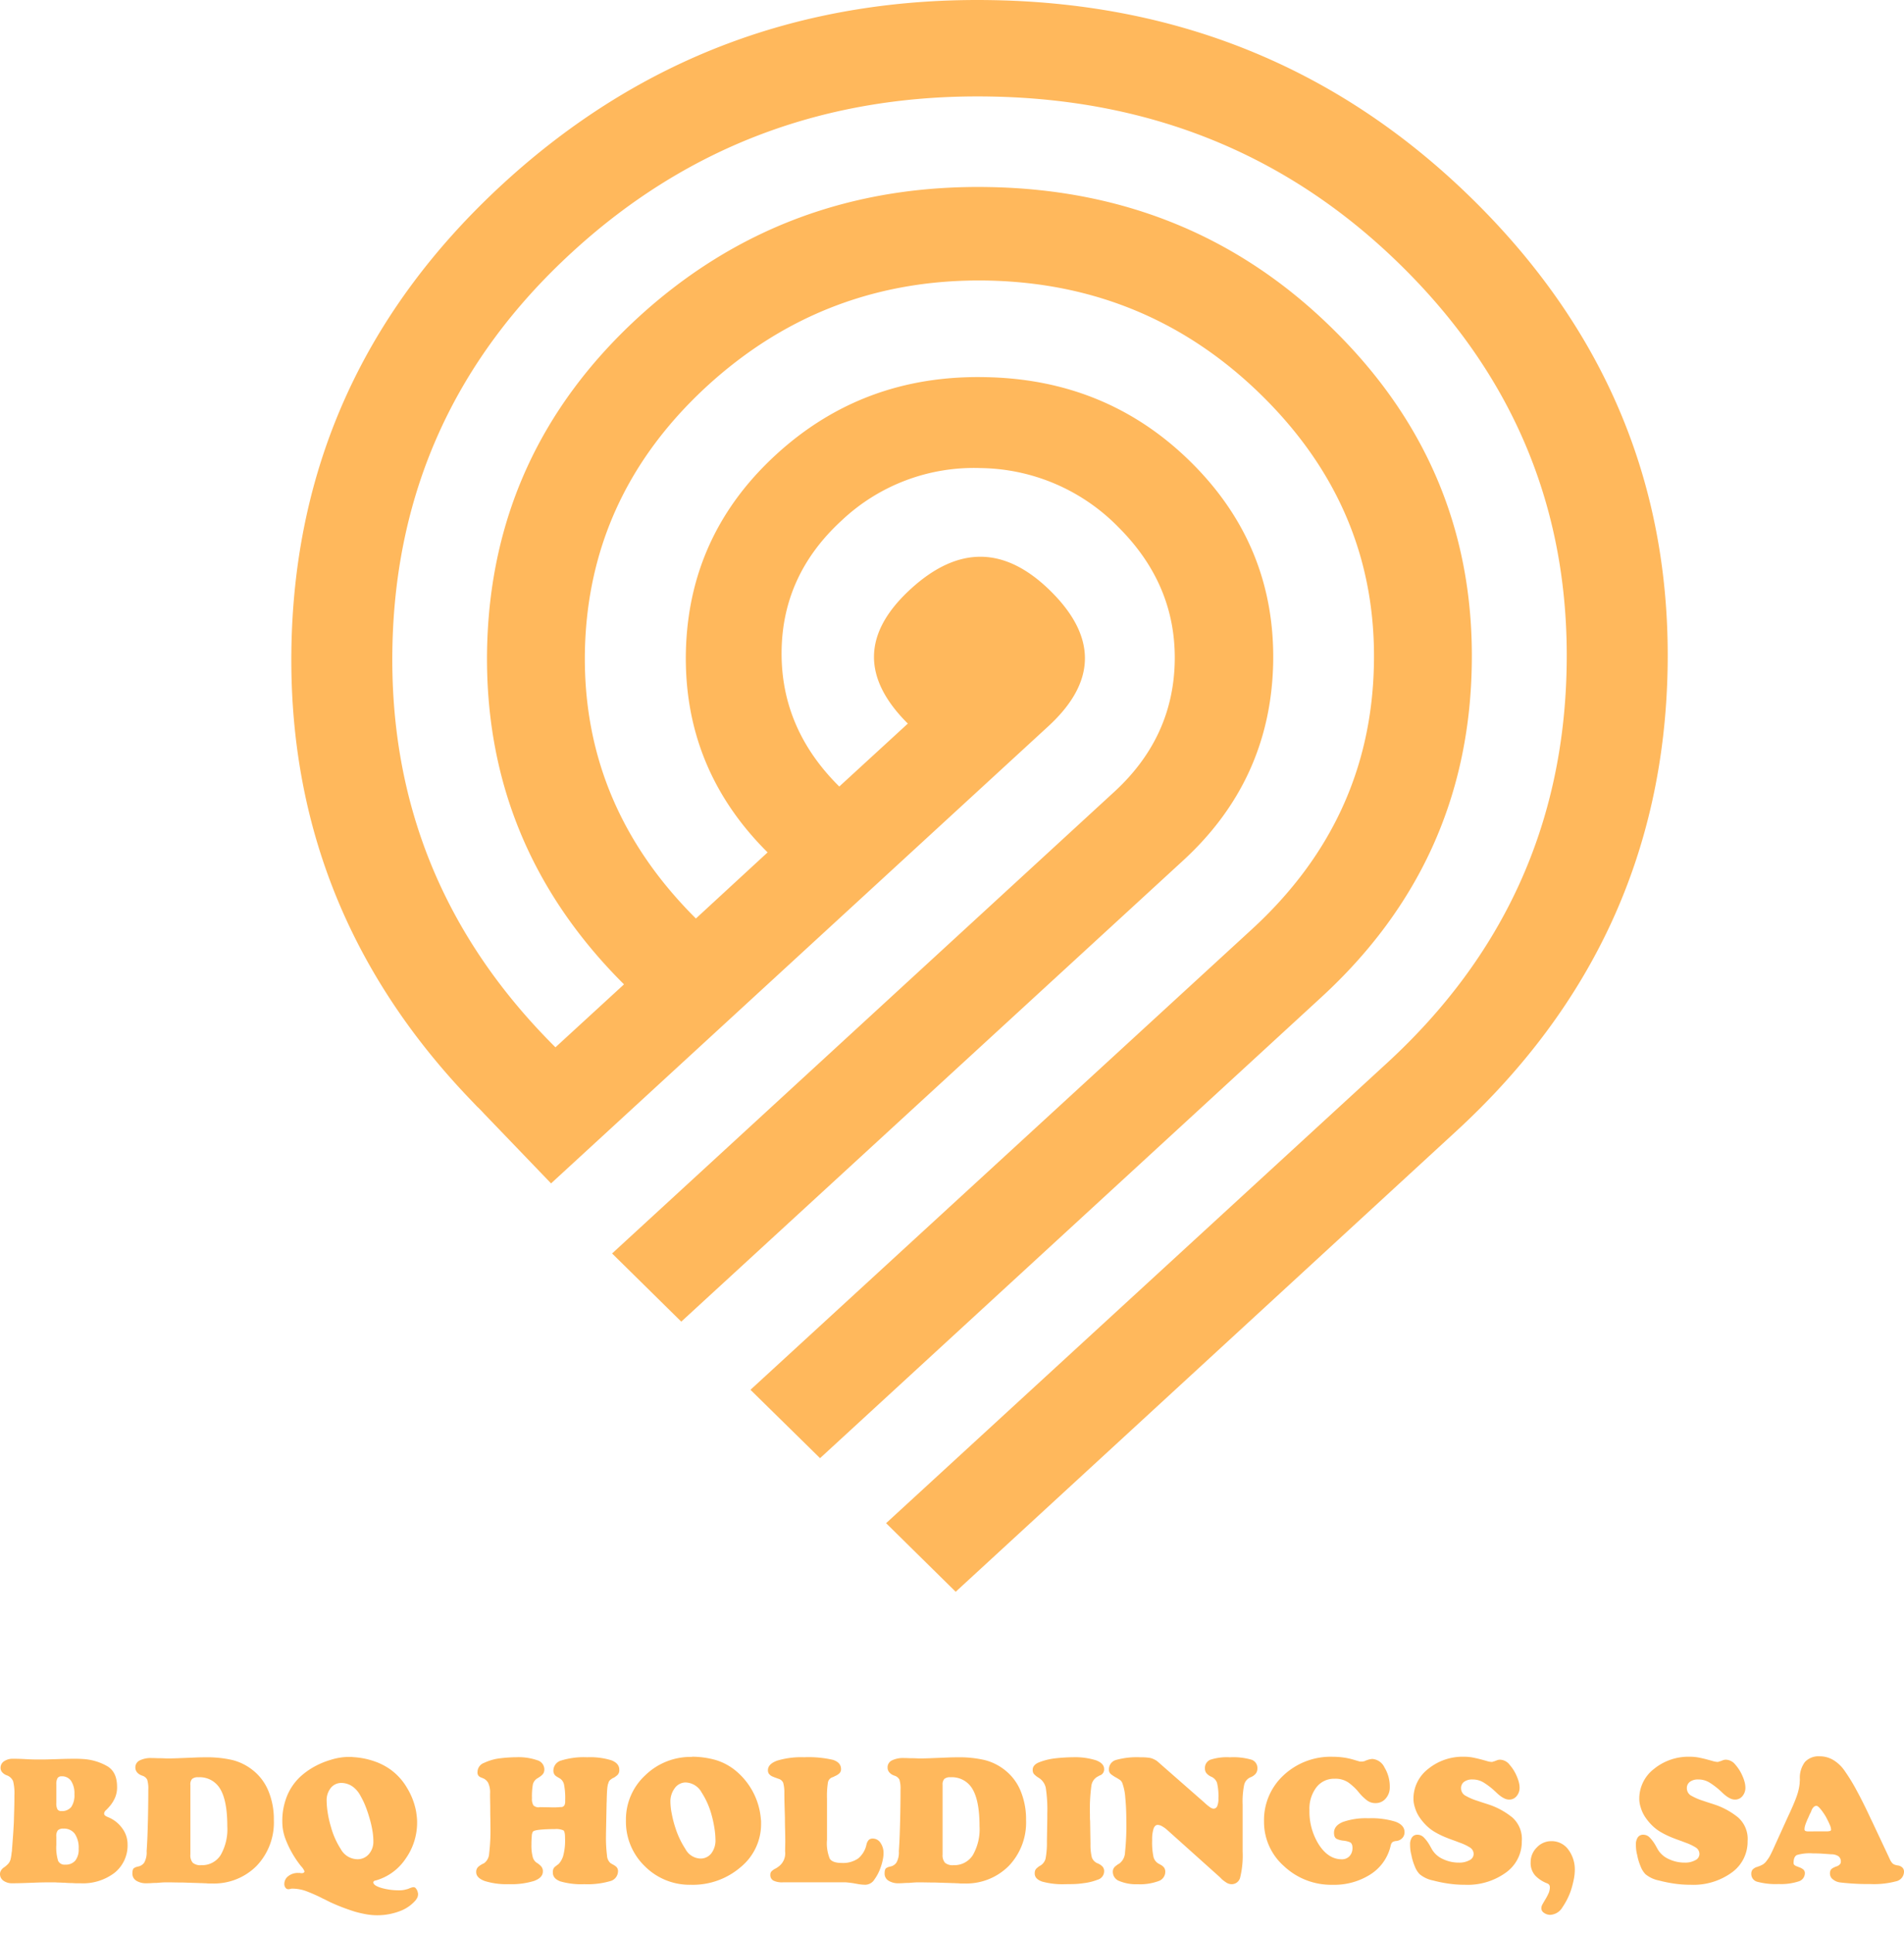 <svg xmlns="http://www.w3.org/2000/svg" xmlns:xlink="http://www.w3.org/1999/xlink" width="371.342" height="376.896" viewBox="0 0 371.342 376.896"><defs><clipPath id="a"><rect width="371.342" height="376.896" transform="translate(0 -0.001)" fill="none"/></clipPath></defs><g transform="translate(0 0.001)"><path d="M355.5,376.895h.01l-.01-.031Z" fill="#ffb455"/><g clip-path="url(#a)"><path d="M11.886,367.013c-.241-.011-.47-.016-.685-.016-.24-.024-.48-.035-.721-.035H9.761c-.554,0-1.1.006-1.64.017s-1.085.03-1.638.056c-.673.023-1.35.048-2.034.07s-1.362.036-2.036.036a2.821,2.821,0,0,1-1.747-.505A1.553,1.553,0,0,1,0,365.342a1.287,1.287,0,0,1,.181-.667,2.056,2.056,0,0,1,.5-.56,4.871,4.871,0,0,0,.4-.286c.119-.1.227-.193.322-.287a2.129,2.129,0,0,0,.648-1.029,8.4,8.4,0,0,0,.217-1.348,2.686,2.686,0,0,0,.054-.29,2.591,2.591,0,0,0,.018-.323q.107-1.33.2-2.646t.162-2.65c.023-.864.047-1.731.073-2.608S2.81,350.89,2.81,350a9.733,9.733,0,0,0-.252-2.754,2.1,2.1,0,0,0-1.189-1.134.072.072,0,0,1-.052-.018.079.079,0,0,0-.055-.017,2.213,2.213,0,0,1-.864-.613,1.28,1.28,0,0,1-.289-.83,1.506,1.506,0,0,1,.684-1.278,2.991,2.991,0,0,1,1.765-.486c.408,0,.815.007,1.225.018s.826.032,1.259.055q.614.035,1.225.053c.408.015.816.018,1.224.018.6,0,1.2,0,1.8-.018s1.213-.03,1.837-.053q.9-.034,1.8-.055c.6-.011,1.2-.018,1.8-.018.289,0,.577.007.866.018s.587.032.9.055a10.718,10.718,0,0,1,4.357,1.335q1.98,1.113,1.982,4.067a5.1,5.1,0,0,1-.4,2.124,6.868,6.868,0,0,1-.863,1.443,10.577,10.577,0,0,1-.865.951,1.027,1.027,0,0,0-.4.669.514.514,0,0,0,.109.322.821.821,0,0,0,.359.252.36.36,0,0,0,.127.072c.06.025.112.048.162.073a6.251,6.251,0,0,1,2.755,2.141,5.214,5.214,0,0,1,1.062,3.115,6.847,6.847,0,0,1-2.5,5.566,10.142,10.142,0,0,1-6.678,2.069h-.776c-.252,0-.509-.013-.773-.036-.265,0-.522-.006-.776-.017s-.51-.03-.773-.053c-.24,0-.481-.009-.719-.022m-.9-19.175v3.639a2.487,2.487,0,0,0,.217,1.242.825.825,0,0,0,.756.344,2.3,2.3,0,0,0,1.945-.8,4.062,4.062,0,0,0,.612-2.482,4.4,4.4,0,0,0-.649-2.594,2.125,2.125,0,0,0-1.836-.9.9.9,0,0,0-.811.362,2.352,2.352,0,0,0-.234,1.222Zm0,10.156v1.659a8.943,8.943,0,0,0,.343,3.1,1.363,1.363,0,0,0,1.386.755,2.445,2.445,0,0,0,1.962-.774,3.48,3.48,0,0,0,.667-2.322,4.814,4.814,0,0,0-.755-2.918,2.583,2.583,0,0,0-2.2-1.008,1.481,1.481,0,0,0-1.1.326,1.82,1.82,0,0,0-.306,1.224Z" fill="#ffb85c"/><path d="M37.362,367.052c-.54-.014-1.085-.032-1.638-.055q-.828,0-1.637-.017c-.54-.013-1.088-.019-1.641-.019-.311,0-.629.013-.953.036s-.642.049-.954.074c-.337,0-.66.011-.973.034s-.636.035-.972.035a3.572,3.572,0,0,1-2.016-.5,1.6,1.6,0,0,1-.757-1.4c0-.55.1-.9.306-1.044a1.765,1.765,0,0,1,.7-.286,1.369,1.369,0,0,1,.2-.056,1.535,1.535,0,0,0,.2-.053,1.918,1.918,0,0,0,.9-.685,4.034,4.034,0,0,0,.469-2.233q.107-1.512.162-3.007c.036-1,.065-1.984.09-2.969s.041-1.976.054-2.972.019-2,.019-3.007a5.857,5.857,0,0,0-.217-2,1.626,1.626,0,0,0-1.008-.776.094.094,0,0,1-.073-.038,2.026,2.026,0,0,1-.9-.612,1.423,1.423,0,0,1-.323-.934,1.481,1.481,0,0,1,.828-1.367,4.892,4.892,0,0,1,2.376-.471c.264,0,.528.007.793.018s.54.018.828.018c.264,0,.527.008.792.02s.529.018.792.018c.6,0,1.2-.013,1.8-.038s1.2-.047,1.8-.071,1.2-.047,1.8-.073,1.2-.035,1.8-.035a21.81,21.81,0,0,1,5.35.539,10.471,10.471,0,0,1,3.727,1.8,9.989,9.989,0,0,1,3.222,4.124,14.335,14.335,0,0,1,1.1,5.744,12.227,12.227,0,0,1-3.367,8.964,11.705,11.705,0,0,1-8.733,3.422H40.73a4.29,4.29,0,0,1-.576-.037c-.194,0-.386-.006-.576-.017s-.385-.018-.577-.018c-.553-.023-1.1-.04-1.639-.053m-.234-19.139v13.613a2.243,2.243,0,0,0,.469,1.617,2.313,2.313,0,0,0,1.655.469,4.278,4.278,0,0,0,3.766-1.944,10.13,10.13,0,0,0,1.314-5.655q0-4.934-1.369-7.235a4.622,4.622,0,0,0-4.286-2.307,1.742,1.742,0,0,0-1.206.324,1.553,1.553,0,0,0-.343,1.153Z" fill="#ffb85c"/><path d="M62.841,370.054c-.122-.062-.228-.114-.325-.164q-1.333-.651-2.7-1.178a7.9,7.9,0,0,0-2.844-.525.931.931,0,0,0-.2.019.588.588,0,0,0-.163.051.62.62,0,0,0-.162.021,1.009,1.009,0,0,1-.2.019.679.679,0,0,1-.575-.292,1.212,1.212,0,0,1-.216-.756,1.869,1.869,0,0,1,.773-1.5,2.987,2.987,0,0,1,1.927-.62h.361a.336.336,0,0,0,.161.038h.2a.569.569,0,0,0,.377-.109.323.323,0,0,0,.127-.251,3.042,3.042,0,0,0-.665-.991,19.82,19.82,0,0,1-2.972-5.132,9.519,9.519,0,0,1-.685-3.6,12.831,12.831,0,0,1,1.008-5.166,10.652,10.652,0,0,1,2.99-3.981,14.236,14.236,0,0,1,2.521-1.677,15.661,15.661,0,0,1,2.881-1.168,12,12,0,0,1,1.8-.431,10.864,10.864,0,0,1,1.729-.148h.431a3.2,3.2,0,0,1,.468.04,14.922,14.922,0,0,1,3.891.735,12.194,12.194,0,0,1,3.314,1.639,11.6,11.6,0,0,1,3.275,3.593,13.637,13.637,0,0,1,1.8,4.711c.047.334.091.665.127.987a9.26,9.26,0,0,1,.054.992,12.162,12.162,0,0,1-2.286,7.209,10.387,10.387,0,0,1-5.816,4.187.541.541,0,0,0-.342.144.339.339,0,0,0-.091.217c0,.407.524.768,1.567,1.082a12.459,12.459,0,0,0,3.546.466,4.558,4.558,0,0,0,.919-.088c.275-.062.534-.125.774-.2.217-.1.416-.174.6-.234a1.512,1.512,0,0,1,.449-.091.571.571,0,0,1,.452.255,2.094,2.094,0,0,1,.305.544c.024.1.048.192.072.291a1.03,1.03,0,0,1,.037.252,1.856,1.856,0,0,1-.037.363,1.267,1.267,0,0,1-.109.325,2.424,2.424,0,0,1-.143.255c-.049.071-.1.144-.143.218a7.449,7.449,0,0,1-3.134,2.174,12.382,12.382,0,0,1-6.59.6,21.448,21.448,0,0,1-2.233-.523q-1.26-.4-2.484-.871t-2.306-.979c-.191-.1-.383-.194-.575-.289l-.578-.291c-.12-.05-.239-.1-.358-.164M64.5,348.578a3.793,3.793,0,0,0-.793,2.5,15.911,15.911,0,0,0,.2,2.251,19.45,19.45,0,0,0,.63,2.788,15.477,15.477,0,0,0,1.927,4.359,3.753,3.753,0,0,0,3.223,1.98,2.887,2.887,0,0,0,2.25-.989,3.682,3.682,0,0,0,.882-2.539,12.91,12.91,0,0,0-.2-2.142,19.154,19.154,0,0,0-.558-2.359,23.313,23.313,0,0,0-.756-2.251,15.2,15.2,0,0,0-.973-2.034,5.133,5.133,0,0,0-1.655-1.919,3.86,3.86,0,0,0-2.162-.639,2.613,2.613,0,0,0-2.016.99" fill="#ffb85c"/><path d="M105.225,352.3l2.087.036a13.359,13.359,0,0,0,2.017-.053.747.747,0,0,0,.847-.613,1.71,1.71,0,0,0,.054-.451v-.36a13.548,13.548,0,0,0-.217-2.91,1.877,1.877,0,0,0-.827-1.249c-.216-.12-.4-.228-.559-.326a2,2,0,0,1-.378-.289,1.366,1.366,0,0,1-.252-.434,1.612,1.612,0,0,1-.071-.507,2.072,2.072,0,0,1,1.583-1.951,14.871,14.871,0,0,1,5.006-.616,14.021,14.021,0,0,1,4.736.594q1.528.6,1.529,1.82a1.312,1.312,0,0,1-.341,1.028,5.643,5.643,0,0,1-.738.561h-.073a4.249,4.249,0,0,0-.593.4,1.152,1.152,0,0,0-.379.615.28.28,0,0,1-.018.088.223.223,0,0,1-.054.09,6.807,6.807,0,0,0-.161,1.029c-.038.4-.067,1.065-.091,2,0,.167-.006.354-.017.56s-.018.413-.018.63l-.11,5.518v.252a27.592,27.592,0,0,0,.2,3.968,2.115,2.115,0,0,0,.668,1.477.837.837,0,0,1,.126.074,1.271,1.271,0,0,0,.126.07.033.033,0,0,1,.035.038,3.538,3.538,0,0,1,.829.522,1.143,1.143,0,0,1,.359.919,2.009,2.009,0,0,1-1.584,1.91,15.789,15.789,0,0,1-5,.579,14.642,14.642,0,0,1-4.645-.54c-.985-.359-1.477-.937-1.477-1.728a1.545,1.545,0,0,1,.18-.866,1.687,1.687,0,0,1,.468-.434,1.511,1.511,0,0,1,.253-.2,1.728,1.728,0,0,0,.287-.234,4.094,4.094,0,0,0,.811-1.459,11.489,11.489,0,0,0,.378-3.547c0-.817-.1-1.31-.307-1.476a3.493,3.493,0,0,0-1.747-.253,26.863,26.863,0,0,0-2.9.127q-1.134.127-1.315.378a1.745,1.745,0,0,0-.216.864c-.048.481-.071,1.043-.071,1.694a8.648,8.648,0,0,0,.252,2.356,1.875,1.875,0,0,0,.829,1.173,3.648,3.648,0,0,1,.81.664,1.425,1.425,0,0,1,.342.99q0,1.227-1.71,1.857a14.947,14.947,0,0,1-4.917.629,14.162,14.162,0,0,1-4.717-.613c-1.1-.406-1.657-.984-1.657-1.728a1.325,1.325,0,0,1,.47-1.1,4.56,4.56,0,0,1,1.043-.63,2.443,2.443,0,0,0,1.008-1.889,38.047,38.047,0,0,0,.252-5.384q0-.792-.018-1.565c-.012-.516-.017-1.04-.017-1.569s-.007-1.049-.018-1.565-.02-1.04-.02-1.567a4.349,4.349,0,0,0-.377-2.154,2.107,2.107,0,0,0-.845-.815,1.593,1.593,0,0,1-.217-.088,1.322,1.322,0,0,0-.216-.09,1.488,1.488,0,0,1-.558-.33.986.986,0,0,1-.234-.758,1.91,1.91,0,0,1,1.26-1.79,10.46,10.46,0,0,1,2.774-.853c.7-.094,1.367-.161,2.016-.2s1.151-.055,1.512-.055a11.125,11.125,0,0,1,4.069.579,1.881,1.881,0,0,1,1.406,1.736,1.8,1.8,0,0,1-.109.668,1.4,1.4,0,0,1-.4.525,2.464,2.464,0,0,1-.36.289c-.146.1-.312.206-.5.326a.1.1,0,0,0-.072.036,1.958,1.958,0,0,0-.794,1.122,13.093,13.093,0,0,0-.179,2.713,2.384,2.384,0,0,0,.288,1.4,1.494,1.494,0,0,0,1.189.361Z" fill="#ffb85c"/><path d="M134.933,342.474a17.041,17.041,0,0,1,4.682.647,11.306,11.306,0,0,1,3.709,1.947,13.657,13.657,0,0,1,5.078,9.649,2.113,2.113,0,0,1,.035.38v.377a10.848,10.848,0,0,1-3.96,8.5,14.259,14.259,0,0,1-9.724,3.459,12.34,12.34,0,0,1-9-3.619,12.072,12.072,0,0,1-3.674-8.951,11.7,11.7,0,0,1,3.746-8.751,12.67,12.67,0,0,1,9.111-3.6ZM131.6,348.6a4.3,4.3,0,0,0-.847,2.738,12.654,12.654,0,0,0,.252,2.2,21.857,21.857,0,0,0,.721,2.808,16.95,16.95,0,0,0,1.945,4.106,3.463,3.463,0,0,0,2.88,1.872,2.648,2.648,0,0,0,2.178-1.01,4.149,4.149,0,0,0,.811-2.673,15.5,15.5,0,0,0-.2-2.217,22.032,22.032,0,0,0-.594-2.726,15.537,15.537,0,0,0-1.908-4.262,3.7,3.7,0,0,0-3.168-1.948A2.65,2.65,0,0,0,131.6,348.6" fill="#ffb85c"/><path d="M161.293,350.612v8.068a7.886,7.886,0,0,0,.54,3.673c.361.554,1.141.828,2.341.828a5.172,5.172,0,0,0,3.206-.881,4.8,4.8,0,0,0,1.62-2.755,1.9,1.9,0,0,1,.45-.865,1.1,1.1,0,0,1,.774-.252,1.779,1.779,0,0,1,1.495.826,3.506,3.506,0,0,1,.6,2.09,6.417,6.417,0,0,1-.146,1.207,10.165,10.165,0,0,1-.431,1.53,8.676,8.676,0,0,1-1.19,2.3,2.136,2.136,0,0,1-1.727,1.047,8.184,8.184,0,0,1-.954-.056,7.831,7.831,0,0,1-.955-.161H166.8a.292.292,0,0,1-.109-.036c-.289-.05-.576-.091-.864-.127s-.575-.066-.866-.09H152.688a3.867,3.867,0,0,1-1.856-.342,1.206,1.206,0,0,1-.593-1.135.9.9,0,0,1,.232-.664,3.066,3.066,0,0,1,.6-.453c.1-.047.2-.1.307-.161a2.457,2.457,0,0,0,.3-.2,3.2,3.2,0,0,0,1.441-3.1l.035-1.8q0-1.152-.035-2.359t-.035-2.43c-.024-.814-.05-1.626-.073-2.432s-.036-1.6-.036-2.394a6.861,6.861,0,0,0-.233-1.955,1.414,1.414,0,0,0-.919-.759c-.266-.1-.493-.182-.685-.251s-.372-.148-.54-.22a1.776,1.776,0,0,1-.648-.525,1.191,1.191,0,0,1-.18-.669q0-1.23,1.836-1.884a16.326,16.326,0,0,1,5.222-.651,21.157,21.157,0,0,1,5.619.507q1.582.507,1.583,1.808a1.085,1.085,0,0,1-.378.868,2.876,2.876,0,0,1-.845.508,1.55,1.55,0,0,1-.235.126c-.085.038-.163.066-.234.091a1.327,1.327,0,0,0-.865,1,16.988,16.988,0,0,0-.18,3.165Z" fill="#ffb85c"/><path d="M184.07,367.052c-.54-.014-1.085-.032-1.638-.055-.552,0-1.1-.006-1.638-.017s-1.088-.019-1.64-.019c-.312,0-.629.013-.954.036s-.642.049-.953.074c-.338,0-.661.011-.973.034s-.636.035-.972.035a3.572,3.572,0,0,1-2.016-.5,1.6,1.6,0,0,1-.758-1.4c0-.55.1-.9.307-1.044a1.764,1.764,0,0,1,.7-.286,1.344,1.344,0,0,1,.2-.056,1.614,1.614,0,0,0,.2-.053,1.923,1.923,0,0,0,.9-.685,4.026,4.026,0,0,0,.469-2.233q.108-1.512.161-3.007c.037-1,.066-1.984.091-2.969s.041-1.976.054-2.972.019-2,.019-3.007a5.858,5.858,0,0,0-.217-2,1.619,1.619,0,0,0-1.01-.776.091.091,0,0,1-.071-.038,2.021,2.021,0,0,1-.9-.612,1.422,1.422,0,0,1-.323-.934,1.481,1.481,0,0,1,.828-1.367,4.892,4.892,0,0,1,2.376-.471c.264,0,.528.007.792.018s.541.018.828.018c.264,0,.528.008.793.02s.528.018.791.018c.6,0,1.2-.013,1.8-.038s1.2-.047,1.8-.071,1.2-.047,1.8-.073,1.2-.035,1.8-.035a21.787,21.787,0,0,1,5.348.539,10.459,10.459,0,0,1,3.728,1.8,9.981,9.981,0,0,1,3.222,4.124,14.318,14.318,0,0,1,1.1,5.744,12.227,12.227,0,0,1-3.367,8.964,11.706,11.706,0,0,1-8.734,3.422h-.574a4.283,4.283,0,0,1-.577-.037c-.193,0-.386-.006-.576-.017s-.385-.018-.577-.018q-.829-.035-1.639-.053m-.234-19.139v13.613a2.243,2.243,0,0,0,.469,1.617,2.313,2.313,0,0,0,1.655.469,4.273,4.273,0,0,0,3.764-1.944,10.112,10.112,0,0,0,1.316-5.655q0-4.934-1.369-7.235a4.624,4.624,0,0,0-4.287-2.307,1.741,1.741,0,0,0-1.205.324,1.557,1.557,0,0,0-.343,1.153Z" fill="#ffb85c"/><path d="M214.553,346.081l-.648.361a2.431,2.431,0,0,0-1.063,1.8,33.859,33.859,0,0,0-.27,5.375v.7a6.068,6.068,0,0,0,.036.666l.072,4.47a10.34,10.34,0,0,0,.27,2.671,2.023,2.023,0,0,0,1.063,1.116.224.224,0,0,1,.089.022.228.228,0,0,1,.09.051,2.446,2.446,0,0,1,.883.631,1.33,1.33,0,0,1,.269.846,1.729,1.729,0,0,1-1.278,1.662,11.3,11.3,0,0,1-2.826.683,15.4,15.4,0,0,1-1.945.164q-.937.018-1.514.018a14.941,14.941,0,0,1-4.517-.5q-1.46-.506-1.459-1.585a1.681,1.681,0,0,1,.089-.6,1.194,1.194,0,0,1,.343-.453,3.492,3.492,0,0,1,.27-.233,2.465,2.465,0,0,1,.377-.235,2.287,2.287,0,0,0,1.028-1.333,16.4,16.4,0,0,0,.269-3.391l.073-4.363v-.977a28.04,28.04,0,0,0-.29-5.084,3.05,3.05,0,0,0-1.331-1.949,4.493,4.493,0,0,1-.576-.395c-.143-.122-.266-.229-.36-.326a1.119,1.119,0,0,1-.235-.413,1.7,1.7,0,0,1-.054-.451q0-.975,1.279-1.481a12.5,12.5,0,0,1,2.791-.72c.768-.1,1.493-.161,2.178-.2s1.194-.052,1.53-.052a13.628,13.628,0,0,1,4.574.594c1.056.4,1.584.968,1.584,1.714a1.251,1.251,0,0,1-.791,1.226Z" fill="#ffb85c"/><path d="M238.032,366.062,227.589,356.7a5.729,5.729,0,0,0-.972-.686,1.808,1.808,0,0,0-.828-.251c-.36,0-.632.249-.81.738a6.834,6.834,0,0,0-.271,2.215,13.647,13.647,0,0,0,.271,3.349,2.113,2.113,0,0,0,1.134,1.332c.047.026.089.048.127.073a1.327,1.327,0,0,0,.126.073,1.994,1.994,0,0,1,.7.591,1.475,1.475,0,0,1,.2.812,1.912,1.912,0,0,1-1.35,1.782,10.428,10.428,0,0,1-4.017.6,8.524,8.524,0,0,1-3.565-.612,1.905,1.905,0,0,1-1.295-1.733,1.36,1.36,0,0,1,.414-1.081,5.731,5.731,0,0,1,.919-.651,2.842,2.842,0,0,0,1.044-2.144,49.048,49.048,0,0,0,.253-6.149q0-2.488-.2-4.472a10.5,10.5,0,0,0-.556-2.814,1.357,1.357,0,0,0-.506-.686c-.24-.167-.492-.321-.756-.469a.1.1,0,0,1-.072-.034,7.934,7.934,0,0,1-.9-.6,1.093,1.093,0,0,1-.4-.92,1.877,1.877,0,0,1,1.368-1.856,15.083,15.083,0,0,1,4.79-.523,11.422,11.422,0,0,1,1.674.091,3.035,3.035,0,0,1,1.1.377,1.836,1.836,0,0,1,.469.287c.143.12.312.264.5.433l8.751,7.67a8.65,8.65,0,0,0,1.045.864,1.4,1.4,0,0,0,.684.288.772.772,0,0,0,.738-.487,3.6,3.6,0,0,0,.234-1.495,11.163,11.163,0,0,0-.269-3.038,2.028,2.028,0,0,0-1.1-1.193,2.577,2.577,0,0,1-.972-.707,1.413,1.413,0,0,1-.289-.884,1.728,1.728,0,0,1,1.064-1.735,10.478,10.478,0,0,1,3.8-.471,12.7,12.7,0,0,1,4.213.468,1.7,1.7,0,0,1,1.154,1.694,1.618,1.618,0,0,1-.326,1.029,2.467,2.467,0,0,1-1.008.7,2.138,2.138,0,0,0-1.244,1.459,16.424,16.424,0,0,0-.3,3.877v9.125a17.934,17.934,0,0,1-.468,5.013,1.691,1.691,0,0,1-1.62,1.371,1.936,1.936,0,0,1-1.082-.307,9.422,9.422,0,0,1-.9-.667.384.384,0,0,0-.107-.126,1.027,1.027,0,0,1-.145-.126Z" fill="#ffb85c"/><path d="M266.228,343.265l.756-.252c.12-.025.241-.046.361-.07a1.668,1.668,0,0,1,.323-.036,2.866,2.866,0,0,1,2.359,1.674,7.124,7.124,0,0,1,1.027,3.8,3.257,3.257,0,0,1-.792,2.233,2.529,2.529,0,0,1-1.981.9,2.637,2.637,0,0,1-1.656-.522,9.236,9.236,0,0,1-1.3-1.2c-.1-.121-.193-.234-.29-.344s-.179-.211-.252-.307a11.212,11.212,0,0,0-1.8-1.639,4.5,4.5,0,0,0-2.7-.738,4.328,4.328,0,0,0-3.545,1.677,6.865,6.865,0,0,0-1.351,4.445,12.025,12.025,0,0,0,1.854,6.751q1.853,2.833,4.448,2.829a1.978,1.978,0,0,0,1.511-.612,2.264,2.264,0,0,0,.576-1.62q0-.9-.557-1.118a4.849,4.849,0,0,0-1.243-.286,4.007,4.007,0,0,1-1.244-.325q-.556-.25-.556-1.223,0-1.371,1.727-2.09a13.437,13.437,0,0,1,4.971-.72,15.882,15.882,0,0,1,5.293.665q1.764.667,1.765,2.037a1.643,1.643,0,0,1-.432,1.152,1.88,1.88,0,0,1-1.154.573h-.071a1.832,1.832,0,0,0-.667.2,1.034,1.034,0,0,0-.341.559,1.289,1.289,0,0,0-.054.195c-.012.063-.03.139-.054.236a8.994,8.994,0,0,1-3.944,5.365,13.117,13.117,0,0,1-7.328,1.982,13.418,13.418,0,0,1-9.453-3.62,11.477,11.477,0,0,1-3.908-8.733,11.867,11.867,0,0,1,3.817-9,13.419,13.419,0,0,1,9.582-3.6,15.266,15.266,0,0,1,2.23.161,13.443,13.443,0,0,1,2.09.486c.337.1.582.169.738.217a1.375,1.375,0,0,0,.414.074h.109a1.83,1.83,0,0,0,.378-.04c.131-.022.246-.045.341-.069Z" fill="#ffb85c"/><path d="M291.292,343.373a.77.77,0,0,0,.162-.018.554.554,0,0,0,.161-.052c.023-.023.042-.038.055-.038h.054a2.129,2.129,0,0,1,.433-.161,1.757,1.757,0,0,1,.433-.053,2.453,2.453,0,0,1,1.836.99,8.206,8.206,0,0,1,1.368,2.178,7.684,7.684,0,0,1,.432,1.226,4.438,4.438,0,0,1,.143,1.042,2.493,2.493,0,0,1-.575,1.659,1.814,1.814,0,0,1-1.441.682,2.077,2.077,0,0,1-.846-.178,4.4,4.4,0,0,1-.811-.469,7.486,7.486,0,0,1-.756-.63q-.36-.344-.756-.7a14.616,14.616,0,0,0-1.8-1.334,4.1,4.1,0,0,0-2.23-.609,2.6,2.6,0,0,0-1.6.449,1.513,1.513,0,0,0-.6,1.277,1.642,1.642,0,0,0,.937,1.477,11.554,11.554,0,0,0,2.3.973q.615.215,1.3.431t1.406.469a14.663,14.663,0,0,1,4.049,2.323,5.588,5.588,0,0,1,1.855,4.628,7.382,7.382,0,0,1-3.1,6.122,12.719,12.719,0,0,1-7.958,2.377c-.312,0-.63-.005-.955-.018s-.642-.032-.954-.055a25.544,25.544,0,0,1-4.3-.756,5.941,5.941,0,0,1-2.648-1.226,4.437,4.437,0,0,1-.953-1.53,10.519,10.519,0,0,1-.666-2.215,6.882,6.882,0,0,1-.2-1.044,9.376,9.376,0,0,1-.053-.972,2.355,2.355,0,0,1,.379-1.439,1.244,1.244,0,0,1,1.062-.5,1.728,1.728,0,0,1,1.277.573,7.088,7.088,0,0,1,.991,1.3c.144.24.275.475.4.7a5.026,5.026,0,0,0,.36.6,4.734,4.734,0,0,0,2,1.6,7.1,7.1,0,0,0,2.863.663h.18a4.081,4.081,0,0,0,2.071-.468,1.367,1.367,0,0,0,.81-1.187,1.493,1.493,0,0,0-.757-1.315,9.876,9.876,0,0,0-1.945-.918c-.431-.167-.9-.344-1.4-.521s-1.021-.378-1.548-.6a16.008,16.008,0,0,1-1.728-.848,8.563,8.563,0,0,1-1.585-1.134,10.18,10.18,0,0,1-1.549-1.782,6.823,6.823,0,0,1-.937-1.963,5.992,5.992,0,0,1-.215-.864,4.92,4.92,0,0,1-.072-.826,7.311,7.311,0,0,1,2.864-5.836,10.646,10.646,0,0,1,7.04-2.376,8.962,8.962,0,0,1,1.711.16c.539.11,1.037.223,1.494.344s.869.234,1.241.343a3.432,3.432,0,0,0,.919.161h.091a.121.121,0,0,0,.089-.036.323.323,0,0,0,.09-.017.281.281,0,0,1,.09-.017Z" fill="#ffb85c"/><path d="M299.411,365.628a3.629,3.629,0,0,1-.882-2.59,3.972,3.972,0,0,1,1.205-2.882,3.842,3.842,0,0,1,2.829-1.224,4,4,0,0,1,3.293,1.62,6.478,6.478,0,0,1,1.279,4.142,9.517,9.517,0,0,1-.2,1.711,19.062,19.062,0,0,1-.558,2.143,13.712,13.712,0,0,1-1.639,3.258,2.931,2.931,0,0,1-2.431,1.494,1.006,1.006,0,0,1-.2-.017.729.729,0,0,0-.162-.021,2.2,2.2,0,0,1-.92-.43,1.045,1.045,0,0,1-.412-.865,1.638,1.638,0,0,1,.252-.774q.25-.451.577-.989c.119-.2.234-.4.34-.613s.21-.431.307-.648a4.37,4.37,0,0,0,.126-.47,2.218,2.218,0,0,0,.055-.469,1.064,1.064,0,0,0-.109-.538.951.951,0,0,0-.468-.326,6.434,6.434,0,0,1-2.287-1.512" fill="#ffb85c"/><path d="M335.333,343.373a.77.77,0,0,0,.162-.018.6.6,0,0,0,.163-.052c.022-.023.04-.038.053-.038h.055a2.121,2.121,0,0,1,.432-.161,1.758,1.758,0,0,1,.433-.053,2.453,2.453,0,0,1,1.836.99,8.206,8.206,0,0,1,1.368,2.178,7.681,7.681,0,0,1,.432,1.226,4.386,4.386,0,0,1,.143,1.042,2.493,2.493,0,0,1-.575,1.659,1.812,1.812,0,0,1-1.441.682,2.077,2.077,0,0,1-.846-.178,4.4,4.4,0,0,1-.811-.469,7.379,7.379,0,0,1-.756-.63q-.36-.344-.756-.7a14.749,14.749,0,0,0-1.8-1.334,4.112,4.112,0,0,0-2.233-.609,2.6,2.6,0,0,0-1.6.449,1.513,1.513,0,0,0-.6,1.277,1.642,1.642,0,0,0,.937,1.477,11.63,11.63,0,0,0,2.3.973c.41.143.841.287,1.3.431s.925.3,1.406.469a14.662,14.662,0,0,1,4.049,2.323,5.585,5.585,0,0,1,1.856,4.628,7.383,7.383,0,0,1-3.1,6.122,12.717,12.717,0,0,1-7.958,2.377c-.312,0-.63-.005-.954-.018s-.643-.032-.955-.055a25.546,25.546,0,0,1-4.3-.756,5.94,5.94,0,0,1-2.648-1.226,4.452,4.452,0,0,1-.953-1.53,10.459,10.459,0,0,1-.665-2.215,6.766,6.766,0,0,1-.2-1.044,9.664,9.664,0,0,1-.053-.972,2.362,2.362,0,0,1,.379-1.439,1.246,1.246,0,0,1,1.062-.5,1.727,1.727,0,0,1,1.277.573,7.088,7.088,0,0,1,.991,1.3c.145.24.276.475.4.7a5.315,5.315,0,0,0,.36.6,4.728,4.728,0,0,0,2,1.6,7.1,7.1,0,0,0,2.863.663h.18a4.078,4.078,0,0,0,2.071-.468,1.367,1.367,0,0,0,.81-1.187,1.5,1.5,0,0,0-.756-1.315,9.931,9.931,0,0,0-1.945-.918c-.432-.167-.9-.344-1.4-.521s-1.021-.378-1.548-.6a16.005,16.005,0,0,1-1.728-.848,8.563,8.563,0,0,1-1.585-1.134,10.178,10.178,0,0,1-1.549-1.782,6.82,6.82,0,0,1-.936-1.963,5.871,5.871,0,0,1-.216-.864,5.02,5.02,0,0,1-.071-.826,7.313,7.313,0,0,1,2.863-5.836,10.646,10.646,0,0,1,7.04-2.376,8.961,8.961,0,0,1,1.711.16c.539.11,1.037.223,1.495.344s.868.234,1.24.343a3.438,3.438,0,0,0,.919.161h.091a.122.122,0,0,0,.089-.036.33.33,0,0,0,.09-.017.286.286,0,0,1,.09-.017Z" fill="#ffb85c"/><path d="M364.969,354.772l3.349,7.119c.121.264.222.487.307.666a2.22,2.22,0,0,0,.269.449,1.229,1.229,0,0,0,.486.45,2.662,2.662,0,0,0,.667.2,1.642,1.642,0,0,1,.954.4,1.088,1.088,0,0,1,.341.825,1.937,1.937,0,0,1-1.529,1.873,16.84,16.84,0,0,1-5.06.539h-.54q-1.62,0-3.116-.109c-1-.072-1.758-.142-2.286-.216a2.756,2.756,0,0,1-1.368-.613,1.388,1.388,0,0,1-.541-1.08,1.363,1.363,0,0,1,.18-.784,1.641,1.641,0,0,1,.685-.465.9.9,0,0,1,.217-.106l.215-.07a1.547,1.547,0,0,0,.612-.374.743.743,0,0,0,.215-.519,1.28,1.28,0,0,0-.449-1.07,2.5,2.5,0,0,0-1.457-.393c-.6-.048-1.2-.088-1.784-.126s-1.183-.052-1.782-.052a8.837,8.837,0,0,0-3.1.321q-.646.321-.648,1.533a.54.54,0,0,0,.253.484,2.428,2.428,0,0,0,.612.266.214.214,0,0,0,.108.053.7.7,0,0,1,.144.053,2.981,2.981,0,0,1,.739.393.948.948,0,0,1,.341.821,1.667,1.667,0,0,1-1.26,1.549,10.909,10.909,0,0,1-3.816.5,13.852,13.852,0,0,1-4.161-.433,1.552,1.552,0,0,1-1.206-1.512,1.365,1.365,0,0,1,.215-.827,1.984,1.984,0,0,1,.83-.54.285.285,0,0,0,.089-.017.67.67,0,0,0,.126-.055,4.493,4.493,0,0,0,.991-.43,2.664,2.664,0,0,0,.773-.757,6.266,6.266,0,0,0,.739-1.166q.378-.74.882-1.887l2.485-5.467q1.188-2.517,1.693-3.937a10.907,10.907,0,0,0,.613-2.606c0-.144.005-.276.017-.4s.017-.252.017-.4a5.14,5.14,0,0,1,.991-3.36,3.626,3.626,0,0,1,2.9-1.1,5.084,5.084,0,0,1,2.628.717,7.179,7.179,0,0,1,2.2,2.087,36.531,36.531,0,0,1,2.36,3.848q1.313,2.409,2.862,5.754Zm-8.786,2.252a2.584,2.584,0,0,0,.719-.073.282.282,0,0,0,.218-.289,2.6,2.6,0,0,0-.254-.92q-.25-.593-.611-1.277c-.1-.191-.2-.384-.325-.576s-.239-.371-.36-.541a7.523,7.523,0,0,0-.738-.934c-.229-.241-.413-.361-.559-.361a.764.764,0,0,0-.5.179,1.953,1.953,0,0,0-.433.612c-.024.073-.048.139-.072.2s-.048.126-.071.2c-.072.12-.157.284-.252.486s-.193.428-.289.666c-.048.1-.1.193-.144.291a1.427,1.427,0,0,0-.108.286,6.515,6.515,0,0,0-.342.9,2.7,2.7,0,0,0-.126.721.362.362,0,0,0,.161.343,1.509,1.509,0,0,0,.632.091Z" fill="#ffb85c"/><path d="M159.937,284.269l97.791-89.883q28.554-26.23,29.308-64.4.795-38.216-26.7-65.465Q232.883,37.183,192.914,36.47q-39.987-.734-68.563,25.518Q95.8,88.28,95,126.435q-.733,38.154,26.7,65.465l-13.37,12.27q-32.712-32.53-31.795-78.061.917-45.615,34.974-76.88,34.059-31.305,81.771-30.409,47.692.857,80.426,33.385,32.773,32.529,31.835,78.1-.916,45.552-34.974,76.879l-97.75,89.76,13.574,13.37,97.628-89.8q40.111-36.87,41.211-89.842,1.1-53.013-37.5-91.309Q249.086,1.028,193.648.028,138.19-1.012,98.059,35.859q-40.111,36.87-41.212,89.883-1.04,50.567,34.119,87.8l1.631,1.712c.244.245.448.489.692.693.367.367.734.734,1.06,1.1l13.126,13.655,97.016-89.149q13.941-12.84.53-26.21c-8.968-8.927-18.1-9.049-27.434-.489s-9.5,17.283-.53,26.21l-13.37,12.27q-11.373-11.251-11.251-26.251.123-14.98,11.7-25.6a37.534,37.534,0,0,1,27.148-10.232,38.223,38.223,0,0,1,26.822,11.5q11.25,11.19,11.006,26.088c-.163,9.906-4.076,18.425-11.74,25.478l-97.994,90.045,13.492,13.289,97.954-89.964q17-15.654,17.487-38.44.427-22.806-15.938-39.051Q215.985,73.931,192.14,73.524q-23.847-.489-40.886,15.2-17,15.653-17.487,38.439-.428,22.746,15.939,39.01L135.724,179.06q-22.257-22.136-21.645-52.259.672-30.2,23.724-51.443,23.112-21.216,54.744-20.667,31.551.613,53.808,22.665,22.255,22.072,21.6,52.258-.612,30.206-23.684,51.443L146.363,270.94Z" fill="#ffb85c"/></g></g></svg>